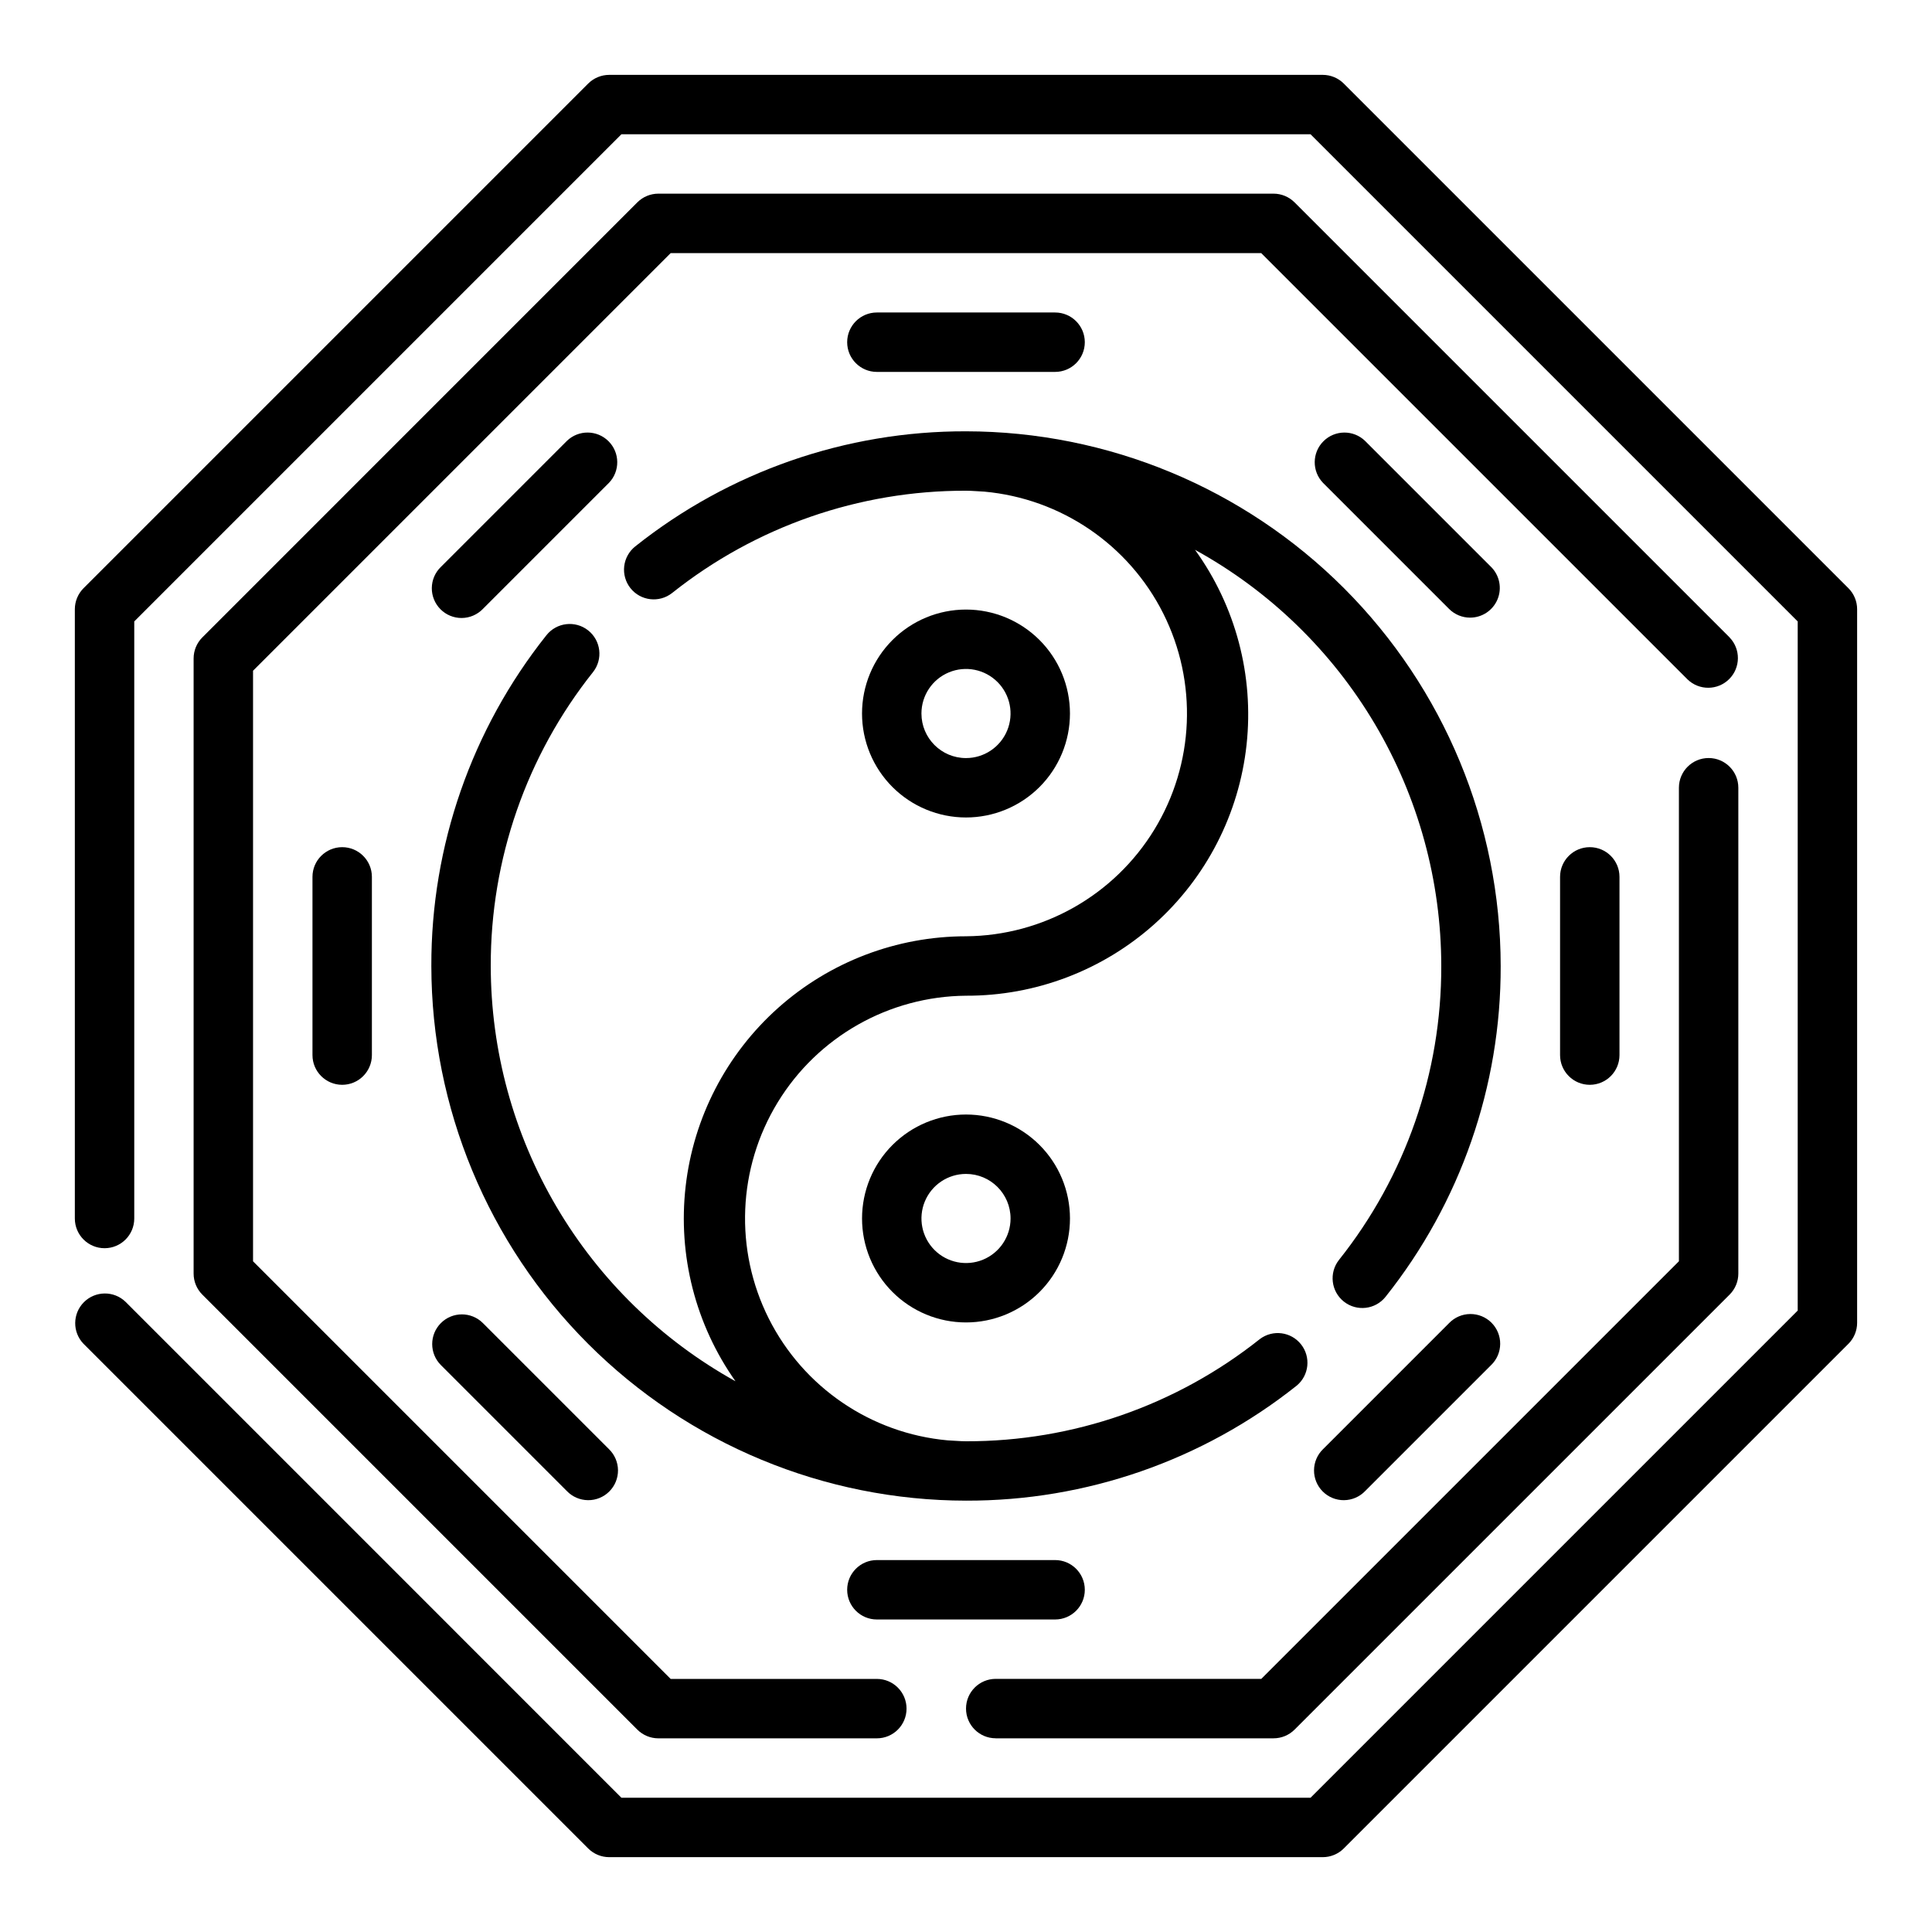 <?xml version="1.0" encoding="UTF-8"?>
<!-- Uploaded to: SVG Repo, www.svgrepo.com, Generator: SVG Repo Mixer Tools -->
<svg fill="#000000" width="800px" height="800px" version="1.1" viewBox="144 144 512 512" xmlns="http://www.w3.org/2000/svg">
 <g>
  <path d="m633.85 299.88-133.73-133.73c-1.473-1.477-3.477-2.305-5.562-2.309h-189.12c-2.09 0.004-4.09 0.832-5.566 2.309l-133.73 133.73c-1.477 1.477-2.305 3.477-2.309 5.566v161.47c0 4.348 3.527 7.871 7.875 7.871 4.348 0 7.871-3.523 7.871-7.871v-158.23l129.1-129.1h182.63l129.1 129.1v182.63l-129.1 129.1h-182.63l-131.41-131.42c-3.086-2.984-7.996-2.941-11.035 0.094-3.035 3.039-3.078 7.949-0.094 11.035l133.73 133.73c1.477 1.477 3.477 2.309 5.566 2.309h189.12c2.086 0 4.09-0.832 5.562-2.309l133.73-133.73c1.477-1.473 2.309-3.477 2.309-5.562v-189.12c0-2.09-0.832-4.09-2.309-5.566z"/>
  <path d="m407.87 604.67h73.645-0.004c2.09 0 4.09-0.832 5.566-2.309l115.29-115.28c1.48-1.477 2.309-3.481 2.309-5.574v-128.75c0-4.348-3.523-7.871-7.871-7.871-4.348 0-7.875 3.523-7.875 7.871v125.49l-110.67 110.67h-70.383c-4.348 0-7.871 3.527-7.871 7.875 0 4.348 3.523 7.871 7.871 7.871z"/>
  <path d="m602.36 312.92-115.29-115.29c-1.477-1.477-3.477-2.305-5.566-2.309h-163.03c-2.09 0-4.098 0.828-5.574 2.309l-115.28 115.29c-1.477 1.477-2.305 3.477-2.309 5.566v163.03-0.004c0 2.094 0.828 4.098 2.309 5.574l115.28 115.28c1.477 1.48 3.484 2.309 5.574 2.309h57.898c4.348 0 7.871-3.523 7.871-7.871 0-4.348-3.523-7.875-7.871-7.875h-54.641l-110.67-110.67v-156.51l110.67-110.67h156.51l112.98 112.98c3.09 2.981 7.996 2.938 11.035-0.098 3.035-3.035 3.078-7.945 0.094-11.035z"/>
  <path d="m226.81 376.38v47.23c0 4.348 3.527 7.875 7.875 7.875s7.871-3.527 7.871-7.875v-47.23c0-4.348-3.523-7.871-7.871-7.871s-7.875 3.523-7.875 7.871z"/>
  <path d="m573.18 423.61v-47.23c0-4.348-3.523-7.871-7.871-7.871s-7.875 3.523-7.875 7.871v47.23c0 4.348 3.527 7.875 7.875 7.875s7.871-3.527 7.871-7.875z"/>
  <path d="m423.61 242.56c4.348 0 7.875-3.523 7.875-7.871s-3.527-7.875-7.875-7.875h-47.23c-4.348 0-7.871 3.527-7.871 7.875s3.523 7.871 7.871 7.871z"/>
  <path d="m376.38 573.18h47.23c4.348 0 7.875-3.523 7.875-7.871s-3.527-7.875-7.875-7.875h-47.23c-4.348 0-7.871 3.527-7.871 7.875s3.523 7.871 7.871 7.871z"/>
  <path d="m260.84 494.63c-3.07 3.074-3.07 8.055 0 11.129l33.402 33.402c1.465 1.52 3.481 2.383 5.594 2.402 2.109 0.02 4.141-0.812 5.633-2.305 1.496-1.492 2.324-3.523 2.309-5.637-0.02-2.109-0.887-4.125-2.406-5.594l-33.402-33.402 0.004 0.004c-3.074-3.074-8.059-3.074-11.133 0z"/>
  <path d="m533.59 307.68c3.184 0 6.055-1.918 7.273-4.859s0.543-6.328-1.707-8.578l-33.402-33.402c-3.086-2.981-7.996-2.941-11.035 0.098-3.035 3.035-3.078 7.945-0.094 11.035l33.402 33.402-0.004-0.004c1.477 1.477 3.481 2.309 5.566 2.309z"/>
  <path d="m271.97 305.37 33.402-33.402-0.004 0.004c2.984-3.09 2.941-8-0.094-11.035-3.035-3.039-7.945-3.078-11.035-0.098l-33.402 33.402c-1.52 1.465-2.383 3.481-2.402 5.594-0.02 2.109 0.812 4.141 2.305 5.633 1.492 1.496 3.523 2.324 5.637 2.309 2.109-0.02 4.125-0.887 5.594-2.406z"/>
  <path d="m528.03 494.63-33.402 33.402 0.004-0.004c-1.52 1.469-2.387 3.484-2.402 5.594-0.02 2.113 0.812 4.144 2.305 5.637 1.492 1.492 3.523 2.324 5.633 2.305 2.113-0.02 4.129-0.883 5.594-2.402l33.402-33.402c1.52-1.465 2.383-3.481 2.402-5.594 0.02-2.109-0.812-4.141-2.305-5.633-1.492-1.492-3.523-2.324-5.637-2.305-2.109 0.016-4.125 0.883-5.594 2.402z"/>
  <path d="m427.55 333.09c0-7.309-2.902-14.316-8.07-19.48-5.168-5.168-12.176-8.07-19.48-8.07-7.309 0-14.316 2.902-19.484 8.07-5.168 5.164-8.07 12.172-8.07 19.48 0 7.309 2.902 14.316 8.07 19.484 5.168 5.164 12.176 8.066 19.484 8.066 7.305 0 14.312-2.902 19.48-8.066 5.168-5.168 8.07-12.176 8.07-19.484zm-39.359 0c0-4.777 2.875-9.082 7.289-10.91 4.41-1.828 9.492-0.816 12.867 2.562 3.379 3.375 4.387 8.453 2.559 12.867-1.828 4.41-6.133 7.289-10.906 7.289-6.523 0-11.809-5.285-11.809-11.809z"/>
  <path d="m372.45 466.91c0 7.309 2.902 14.316 8.07 19.484 5.168 5.164 12.176 8.066 19.484 8.066 7.305 0 14.312-2.902 19.48-8.066 5.168-5.168 8.07-12.176 8.07-19.484s-2.902-14.316-8.07-19.48c-5.168-5.168-12.176-8.07-19.48-8.07-7.309 0-14.316 2.902-19.484 8.07-5.168 5.164-8.07 12.172-8.07 19.48zm39.359 0c0 4.777-2.875 9.082-7.289 10.91-4.41 1.828-9.488 0.816-12.867-2.559-3.375-3.379-4.387-8.457-2.559-12.871 1.828-4.41 6.133-7.289 10.91-7.289 6.519 0 11.805 5.289 11.805 11.809z"/>
  <path d="m487.64 511.21c3.289-2.727 3.801-7.578 1.156-10.934-2.644-3.356-7.481-3.988-10.902-1.426-22.133 17.613-49.605 27.172-77.891 27.102-1.637 0-3.234-0.18-4.856-0.242h-0.004c-20.316-1.844-38.238-14.047-47.406-32.273-9.164-18.227-8.27-39.891 2.363-57.301 10.633-17.41 29.5-28.094 49.902-28.262 18.418 0.059 36.211-6.707 49.941-18.988 13.727-12.281 22.426-29.211 24.41-47.527 1.984-18.312-2.883-36.715-13.66-51.652 19.75 10.867 36.219 26.832 47.699 46.23 11.477 19.402 17.543 41.523 17.559 64.066 0.074 28.285-9.484 55.754-27.102 77.883-2.695 3.414-2.109 8.363 1.301 11.059 3.414 2.691 8.363 2.109 11.059-1.305 19.816-24.902 30.57-55.812 30.488-87.637-0.043-37.566-14.988-73.582-41.551-100.15-26.562-26.562-62.578-41.504-100.14-41.551-31.828-0.078-62.734 10.672-87.641 30.488-1.641 1.293-2.695 3.188-2.941 5.258-0.246 2.074 0.344 4.16 1.637 5.801 2.695 3.41 7.644 3.996 11.059 1.301 22.129-17.613 49.598-27.172 77.887-27.102 1.637 0 3.234 0.18 4.856 0.242 20.316 1.848 38.242 14.051 47.406 32.273 9.164 18.227 8.273 39.891-2.363 57.301-10.633 17.41-29.5 28.098-49.898 28.262-18.367 0-36.09 6.758-49.797 18.984-13.703 12.227-22.43 29.066-24.512 47.316-2.086 18.246 2.617 36.621 13.211 51.625-19.637-10.898-36.004-26.848-47.406-46.199-11.406-19.348-17.43-41.395-17.449-63.852-0.074-28.289 9.484-55.758 27.102-77.887 2.695-3.414 2.109-8.363-1.301-11.059-3.414-2.691-8.363-2.109-11.059 1.305-19.816 24.906-30.57 55.812-30.488 87.641 0.047 37.566 14.988 73.582 41.551 100.14 26.566 26.562 62.582 41.508 100.15 41.551 31.824 0.082 62.734-10.672 87.637-30.488z"/>
 </g>
</svg>